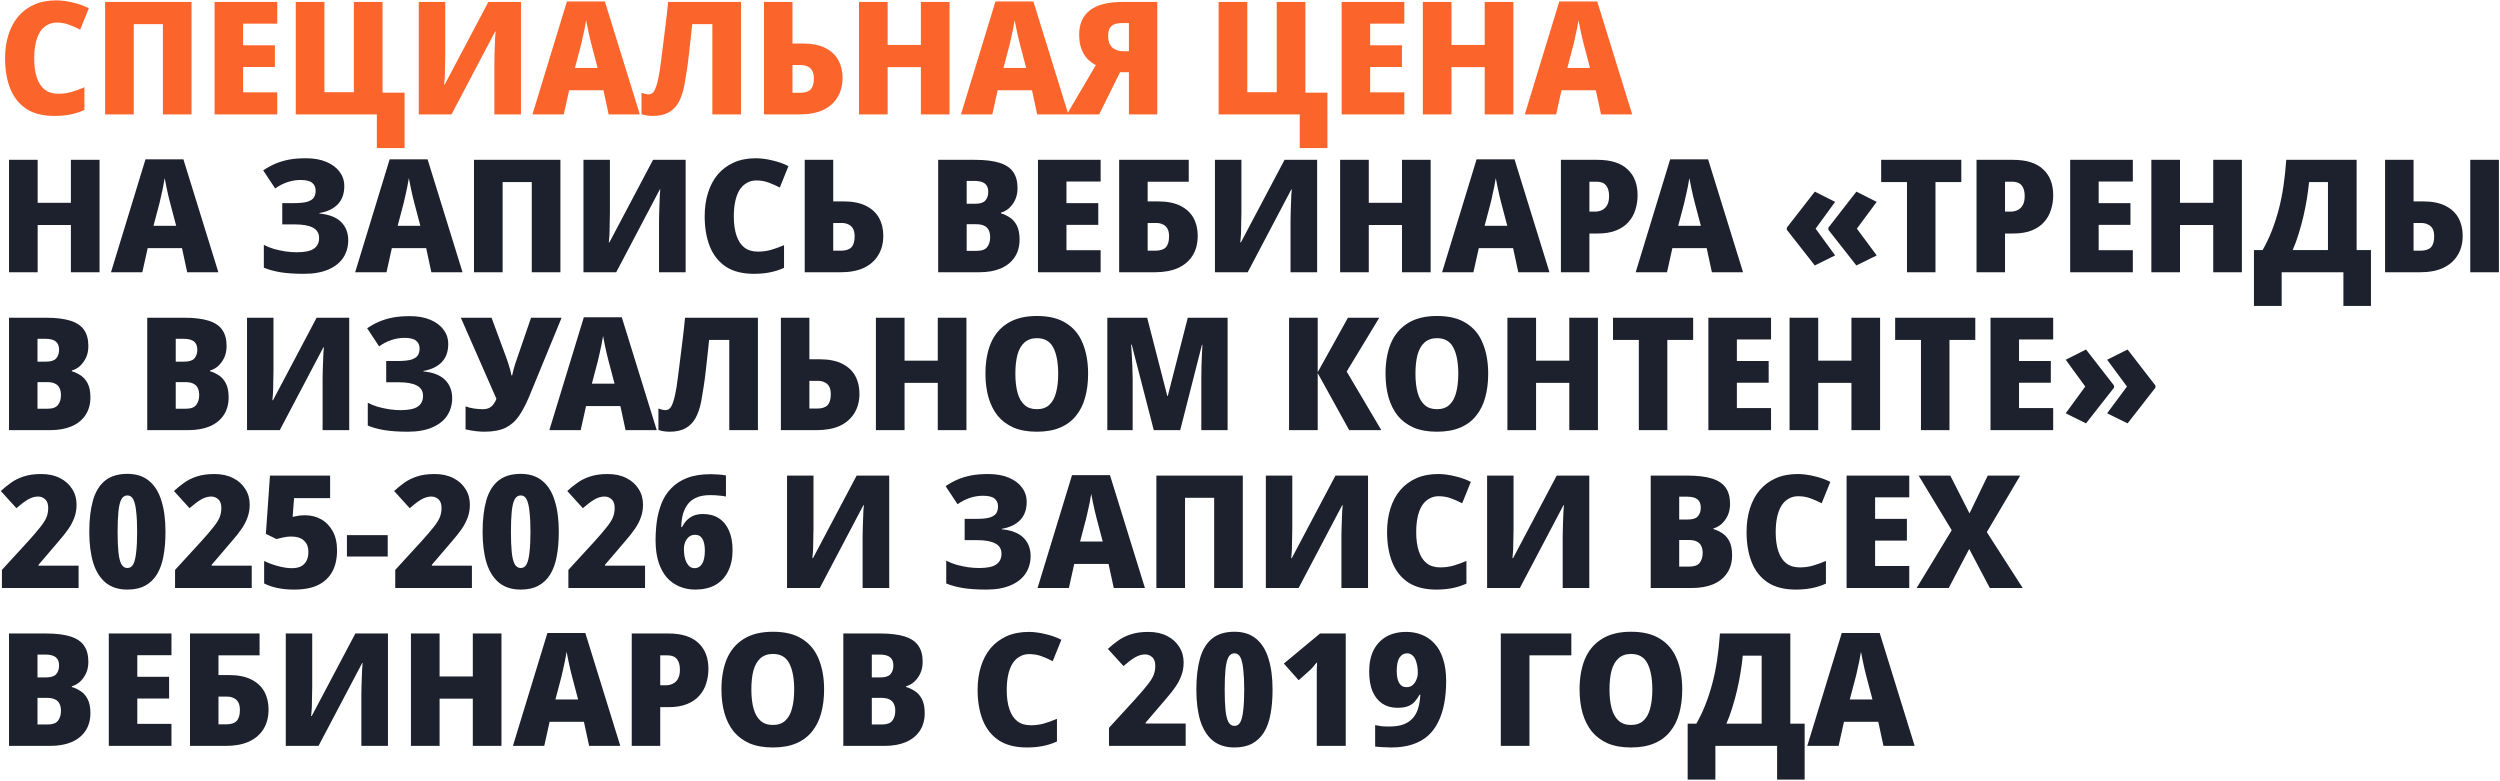 <?xml version="1.0" encoding="UTF-8"?> <svg xmlns="http://www.w3.org/2000/svg" width="2011" height="628" viewBox="0 0 2011 628" fill="none"><path d="M45.495 18.161C42.709 18.161 40.176 18.837 37.896 20.188C35.616 21.454 33.674 23.354 32.07 25.887C30.55 28.42 29.41 31.46 28.65 35.006C27.89 38.552 27.51 42.563 27.51 47.038C27.51 53.117 28.228 58.268 29.663 62.49C31.099 66.712 33.21 69.92 35.996 72.115C38.867 74.311 42.498 75.408 46.888 75.408C50.519 75.408 54.023 74.944 57.4 74.015C60.862 73.002 64.366 71.736 67.913 70.216V88.454C64.198 90.142 60.356 91.367 56.387 92.127C52.419 92.887 48.239 93.266 43.849 93.266C34.561 93.266 27.004 91.367 21.178 87.567C15.351 83.683 11.045 78.279 8.259 71.356C5.473 64.347 4.079 56.199 4.079 46.911C4.079 40.072 4.966 33.824 6.739 28.167C8.512 22.425 11.13 17.486 14.592 13.348C18.138 9.211 22.444 6.002 27.51 3.723C32.661 1.443 38.571 0.303 45.242 0.303C49.379 0.303 53.854 0.894 58.667 2.076C63.48 3.174 67.744 4.694 71.459 6.636L64.493 23.86C61.453 22.256 58.414 20.905 55.374 19.808C52.334 18.71 49.041 18.161 45.495 18.161ZM84.549 92V1.57H154.081V92H131.031V19.428H107.6V92H84.549ZM223.02 92H172.612V1.57H223.02V19.048H195.537V36.399H221.121V53.877H195.537V74.269H223.02V92ZM325.435 74.522V119.104H303.144V92H237.918V1.57H260.969V74.142H284.653V1.57H307.704V74.522H325.435ZM336.866 1.57H358.144V44.252C358.144 46.194 358.101 48.347 358.017 50.711C358.017 53.075 357.975 55.397 357.89 57.677C357.89 59.872 357.806 61.899 357.637 63.756C357.553 65.529 357.426 66.923 357.257 67.936H357.764L392.847 1.57H419.064V92H397.66V50.584C397.66 48.558 397.702 46.32 397.786 43.872C397.871 41.339 397.955 38.89 398.039 36.526C398.124 34.077 398.208 31.882 398.293 29.94C398.462 27.913 398.588 26.394 398.673 25.38H398.293L363.21 92H336.866V1.57ZM489.6 92L485.42 72.622H457.81L453.504 92H428.3L456.037 1.19H486.56L514.677 92H489.6ZM475.921 36.399C475.499 34.542 474.993 32.515 474.402 30.32C473.895 28.04 473.388 25.718 472.882 23.354C472.375 20.905 471.911 18.541 471.489 16.261C471.151 18.541 470.729 20.905 470.222 23.354C469.715 25.718 469.209 28.04 468.702 30.32C468.28 32.515 467.816 34.542 467.309 36.399L462.496 54.637H480.734L475.921 36.399ZM596.07 92H573.019V19.428H556.807C556.47 23.058 556.047 27.069 555.541 31.46C555.119 35.85 554.612 40.368 554.021 45.012C553.514 49.571 552.923 53.92 552.248 58.057C551.657 62.11 551.066 65.698 550.475 68.822C549.461 73.973 547.984 78.364 546.042 81.994C544.1 85.625 541.44 88.412 538.063 90.353C534.685 92.296 530.379 93.266 525.144 93.266C523.371 93.266 521.724 93.14 520.205 92.887C518.769 92.633 517.376 92.296 516.025 91.873V74.648C517.038 74.986 518.009 75.282 518.938 75.535C519.867 75.788 520.796 75.915 521.724 75.915C522.991 75.915 524.131 75.451 525.144 74.522C526.157 73.593 527.086 71.82 527.93 69.202C528.859 66.501 529.746 62.616 530.59 57.55C530.843 55.608 531.223 52.822 531.73 49.191C532.237 45.56 532.785 41.254 533.376 36.273C534.052 31.291 534.727 25.845 535.403 19.934C536.163 14.024 536.838 7.902 537.429 1.57H596.07V92ZM614.539 92V1.57H637.463V35.006H645.822C653.083 35.006 659.078 36.188 663.807 38.552C668.535 40.916 672.039 44.167 674.319 48.305C676.599 52.442 677.739 57.213 677.739 62.616C677.739 68.78 676.345 74.057 673.559 78.448C670.857 82.839 666.973 86.216 661.907 88.58C656.841 90.86 650.677 92 643.416 92H614.539ZM643.669 74.648C647.468 74.648 650.255 73.762 652.028 71.989C653.801 70.131 654.688 67.176 654.688 63.123C654.688 60.421 654.223 58.31 653.294 56.79C652.45 55.27 651.226 54.173 649.622 53.497C648.102 52.737 646.329 52.358 644.302 52.358H637.463V74.648H643.669ZM763.801 92H740.751V54.004H714.027V92H690.976V1.57H714.027V36.146H740.751V1.57H763.801V92ZM834.31 92L830.13 72.622H802.52L798.214 92H773.01L800.747 1.19H831.27L859.387 92H834.31ZM820.631 36.399C820.209 34.542 819.702 32.515 819.111 30.32C818.605 28.04 818.098 25.718 817.591 23.354C817.085 20.905 816.62 18.541 816.198 16.261C815.861 18.541 815.438 20.905 814.932 23.354C814.425 25.718 813.919 28.04 813.412 30.32C812.99 32.515 812.525 34.542 812.019 36.399L807.206 54.637H825.444L820.631 36.399ZM901.011 58.057L884.166 92H858.202L881.506 52.358C879.226 51.175 877.031 49.571 874.92 47.545C872.894 45.434 871.247 42.774 869.98 39.566C868.714 36.273 868.081 32.346 868.081 27.787C868.081 19.259 870.952 12.757 876.693 8.282C882.519 3.807 891.216 1.57 902.784 1.57H930.901V92H908.103V58.057H901.011ZM903.164 18.541C899.955 18.541 897.506 18.963 895.818 19.808C894.129 20.652 892.947 21.876 892.271 23.48C891.68 25.085 891.385 26.942 891.385 29.053C891.385 33.191 892.525 36.273 894.805 38.299C897.084 40.241 900.04 41.212 903.67 41.212H908.103V18.541H903.164ZM1067.79 74.522V119.104H1045.5V92H980.275V1.57H1003.33V74.142H1027.01V1.57H1050.06V74.522H1067.79ZM1129.63 92H1079.22V1.57H1129.63V19.048H1102.15V36.399H1127.73V53.877H1102.15V74.269H1129.63V92ZM1217.35 92H1194.3V54.004H1167.58V92H1144.53V1.57H1167.58V36.146H1194.3V1.57H1217.35V92ZM1287.86 92L1283.68 72.622H1256.07L1251.77 92H1226.56L1254.3 1.19H1284.82L1312.94 92H1287.86ZM1274.18 36.399C1273.76 34.542 1273.25 32.515 1272.66 30.32C1272.16 28.04 1271.65 25.718 1271.14 23.354C1270.64 20.905 1270.17 18.541 1269.75 16.261C1269.41 18.541 1268.99 20.905 1268.48 23.354C1267.98 25.718 1267.47 28.04 1266.96 30.32C1266.54 32.515 1266.08 34.542 1265.57 36.399L1260.76 54.637H1279L1274.18 36.399Z" fill="#FB642B"></path><path d="M80.071 219H57.02V181.004H30.297V219H7.246V128.57H30.297V163.146H57.02V128.57H80.071V219ZM150.58 219L146.4 199.622H118.79L114.483 219H89.279L117.017 128.19H147.54L175.657 219H150.58ZM136.901 163.399C136.479 161.542 135.972 159.515 135.381 157.32C134.875 155.04 134.368 152.718 133.861 150.354C133.355 147.905 132.89 145.541 132.468 143.261C132.13 145.541 131.708 147.905 131.202 150.354C130.695 152.718 130.188 155.04 129.682 157.32C129.26 159.515 128.795 161.542 128.289 163.399L123.476 181.637H141.714L136.901 163.399ZM276.952 149.721C276.952 155.8 275.221 160.655 271.759 164.286C268.297 167.916 263.358 170.281 256.941 171.378V171.758C264.793 172.518 270.619 174.798 274.419 178.598C278.219 182.397 280.118 187.294 280.118 193.289C280.118 198.524 278.767 203.211 276.065 207.348C273.363 211.401 269.353 214.567 264.033 216.847C258.714 219.127 252.212 220.267 244.529 220.267C237.183 220.267 230.85 219.844 225.531 219C220.211 218.071 215.778 216.847 212.232 215.327V196.962C214.596 198.229 217.298 199.327 220.338 200.255C223.462 201.1 226.628 201.775 229.837 202.282C233.045 202.704 235.959 202.915 238.576 202.915C245.162 202.915 249.806 201.944 252.508 200.002C255.294 198.06 256.687 195.189 256.687 191.39C256.687 187.674 255.041 184.93 251.748 183.157C248.455 181.384 243.558 180.497 237.056 180.497H227.051V163.399H236.043C241.025 163.399 244.782 163.019 247.315 162.259C249.848 161.415 251.579 160.275 252.508 158.84C253.437 157.32 253.901 155.504 253.901 153.394C253.901 150.692 252.972 148.581 251.115 147.061C249.257 145.541 246.133 144.781 241.742 144.781C238.196 144.781 234.65 145.372 231.103 146.554C227.642 147.736 224.391 149.425 221.351 151.62L211.726 137.055C214.85 134.944 218.058 133.171 221.351 131.736C224.729 130.3 228.359 129.203 232.243 128.443C236.212 127.683 240.814 127.303 246.049 127.303C252.466 127.303 257.954 128.274 262.514 130.216C267.157 132.158 270.704 134.818 273.152 138.195C275.685 141.488 276.952 145.33 276.952 149.721ZM346.991 219L342.812 199.622H315.201L310.895 219H285.691L313.428 128.19H343.952L372.069 219H346.991ZM333.313 163.399C332.891 161.542 332.384 159.515 331.793 157.32C331.286 155.04 330.78 152.718 330.273 150.354C329.766 147.905 329.302 145.541 328.88 143.261C328.542 145.541 328.12 147.905 327.613 150.354C327.107 152.718 326.6 155.04 326.093 157.32C325.671 159.515 325.207 161.542 324.7 163.399L319.887 181.637H338.126L333.313 163.399ZM381.269 219V128.57H450.801V219H427.751V146.428H404.32V219H381.269ZM469.332 128.57H490.61V171.252C490.61 173.194 490.568 175.347 490.484 177.711C490.484 180.075 490.441 182.397 490.357 184.677C490.357 186.872 490.272 188.899 490.104 190.756C490.019 192.529 489.893 193.923 489.724 194.936H490.23L525.313 128.57H551.53V219H530.126V177.584C530.126 175.558 530.168 173.32 530.253 170.872C530.337 168.339 530.422 165.89 530.506 163.526C530.59 161.077 530.675 158.882 530.759 156.94C530.928 154.913 531.055 153.394 531.139 152.38H530.759L495.676 219H469.332V128.57ZM608.261 145.161C605.475 145.161 602.942 145.837 600.662 147.188C598.382 148.454 596.44 150.354 594.836 152.887C593.316 155.42 592.176 158.46 591.416 162.006C590.656 165.552 590.276 169.563 590.276 174.038C590.276 180.117 590.994 185.268 592.43 189.49C593.865 193.712 595.976 196.92 598.762 199.115C601.633 201.311 605.264 202.408 609.654 202.408C613.285 202.408 616.789 201.944 620.167 201.015C623.629 200.002 627.133 198.735 630.679 197.216V215.454C626.964 217.142 623.122 218.367 619.153 219.127C615.185 219.887 611.005 220.267 606.615 220.267C597.327 220.267 589.77 218.367 583.944 214.567C578.118 210.683 573.812 205.279 571.025 198.356C568.239 191.347 566.846 183.199 566.846 173.911C566.846 167.072 567.732 160.824 569.505 155.167C571.278 149.425 573.896 144.486 577.358 140.348C580.904 136.211 585.21 133.002 590.276 130.723C595.427 128.443 601.338 127.303 608.008 127.303C612.145 127.303 616.62 127.894 621.433 129.076C626.246 130.174 630.51 131.694 634.225 133.636L627.259 150.861C624.22 149.256 621.18 147.905 618.14 146.808C615.101 145.71 611.808 145.161 608.261 145.161ZM647.315 219V128.57H670.239V162.006H678.598C685.86 162.006 691.855 163.188 696.583 165.552C701.312 167.916 704.816 171.167 707.095 175.305C709.375 179.442 710.515 184.213 710.515 189.616C710.515 195.78 709.122 201.057 706.335 205.448C703.634 209.839 699.75 213.216 694.683 215.58C689.617 217.86 683.453 219 676.192 219H647.315ZM676.445 201.648C680.245 201.648 683.031 200.762 684.804 198.989C686.578 197.131 687.464 194.176 687.464 190.123C687.464 187.421 687 185.31 686.071 183.79C685.227 182.271 684.002 181.173 682.398 180.497C680.878 179.737 679.105 179.358 677.079 179.358H670.239V201.648H676.445ZM784.184 128.57C792.374 128.57 799.002 129.372 804.068 130.976C809.134 132.58 812.807 135.071 815.087 138.448C817.367 141.741 818.507 146.048 818.507 151.367C818.507 154.998 817.831 158.206 816.48 160.993C815.129 163.695 813.441 165.932 811.414 167.705C809.388 169.394 807.319 170.492 805.208 170.998V171.632C807.403 172.223 809.683 173.278 812.047 174.798C814.412 176.233 816.354 178.386 817.874 181.257C819.393 184.128 820.153 187.928 820.153 192.656C820.153 198.144 818.845 202.873 816.227 206.841C813.61 210.81 809.852 213.849 804.955 215.96C800.142 217.987 794.4 219 787.73 219H754.673V128.57H784.184ZM784.437 163.906C788.321 163.906 791.023 163.061 792.543 161.373C794.147 159.6 794.949 157.235 794.949 154.28C794.949 151.325 794.063 149.13 792.29 147.694C790.516 146.259 787.772 145.541 784.057 145.541H777.598V163.906H784.437ZM777.598 180.371V201.775H785.704C789.756 201.775 792.543 200.762 794.063 198.735C795.667 196.709 796.469 194.049 796.469 190.756C796.469 188.73 796.131 186.957 795.456 185.437C794.78 183.833 793.64 182.608 792.036 181.764C790.432 180.835 788.194 180.371 785.324 180.371H777.598ZM885.353 219H834.945V128.57H885.353V146.048H857.869V163.399H883.453V180.877H857.869V201.269H885.353V219ZM900.251 219V128.57H956.231V146.174H923.175V162.006H931.534C938.795 162.006 944.79 163.188 949.519 165.552C954.247 167.916 957.751 171.167 960.031 175.305C962.311 179.442 963.451 184.213 963.451 189.616C963.451 195.78 962.1 201.057 959.398 205.448C956.696 209.839 952.77 213.216 947.619 215.58C942.468 217.86 936.305 219 929.128 219H900.251ZM929.381 201.648C933.265 201.648 936.051 200.762 937.74 198.989C939.513 197.131 940.4 194.176 940.4 190.123C940.4 187.421 939.935 185.31 939.007 183.79C938.162 182.271 936.938 181.173 935.334 180.497C933.814 179.737 932.041 179.358 930.014 179.358H923.175V201.648H929.381ZM977.306 128.57H998.584V171.252C998.584 173.194 998.542 175.347 998.457 177.711C998.457 180.075 998.415 182.397 998.331 184.677C998.331 186.872 998.246 188.899 998.077 190.756C997.993 192.529 997.866 193.923 997.697 194.936H998.204L1033.29 128.57H1059.5V219H1038.1V177.584C1038.1 175.558 1038.14 173.32 1038.23 170.872C1038.31 168.339 1038.4 165.89 1038.48 163.526C1038.56 161.077 1038.65 158.882 1038.73 156.94C1038.9 154.913 1039.03 153.394 1039.11 152.38H1038.73L1003.65 219H977.306V128.57ZM1150.81 219H1127.76V181.004H1101.04V219H1077.99V128.57H1101.04V163.146H1127.76V128.57H1150.81V219ZM1221.32 219L1217.14 199.622H1189.53L1185.22 219H1160.02L1187.76 128.19H1218.28L1246.4 219H1221.32ZM1207.64 163.399C1207.22 161.542 1206.71 159.515 1206.12 157.32C1205.61 155.04 1205.11 152.718 1204.6 150.354C1204.09 147.905 1203.63 145.541 1203.21 143.261C1202.87 145.541 1202.45 147.905 1201.94 150.354C1201.44 152.718 1200.93 155.04 1200.42 157.32C1200 159.515 1199.54 161.542 1199.03 163.399L1194.22 181.637H1212.45L1207.64 163.399ZM1284.98 128.57C1295.7 128.57 1303.77 131.103 1309.17 136.169C1314.58 141.15 1317.28 148.116 1317.28 157.067C1317.28 161.119 1316.69 165.003 1315.5 168.719C1314.41 172.349 1312.59 175.6 1310.06 178.471C1307.61 181.342 1304.32 183.622 1300.18 185.31C1296.13 186.999 1291.06 187.843 1284.98 187.843H1278.52V219H1255.6V128.57H1284.98ZM1284.6 146.174H1278.52V170.238H1283.08C1285.11 170.238 1286.97 169.816 1288.65 168.972C1290.43 168.128 1291.82 166.777 1292.83 164.919C1293.85 163.061 1294.35 160.655 1294.35 157.7C1294.35 153.985 1293.55 151.156 1291.95 149.214C1290.34 147.188 1287.89 146.174 1284.6 146.174ZM1377.04 219L1372.86 199.622H1345.25L1340.94 219H1315.74L1343.48 128.19H1374L1402.12 219H1377.04ZM1363.36 163.399C1362.94 161.542 1362.43 159.515 1361.84 157.32C1361.33 155.04 1360.83 152.718 1360.32 150.354C1359.81 147.905 1359.35 145.541 1358.93 143.261C1358.59 145.541 1358.17 147.905 1357.66 150.354C1357.15 152.718 1356.65 155.04 1356.14 157.32C1355.72 159.515 1355.25 161.542 1354.75 163.399L1349.94 181.637H1368.17L1363.36 163.399ZM1437.3 183.157L1459.84 154.153L1476.18 162.386L1460.48 183.917L1476.18 205.448L1459.84 213.554L1437.3 184.804V183.157ZM1470.73 183.157L1493.28 154.153L1509.62 162.386L1493.66 183.917L1509.62 205.448L1493.28 213.554L1470.73 184.804V183.157ZM1556.9 219H1533.98V146.428H1513.21V128.57H1577.67V146.428H1556.9V219ZM1619.3 128.57C1630.02 128.57 1638.09 131.103 1643.49 136.169C1648.9 141.15 1651.6 148.116 1651.6 157.067C1651.6 161.119 1651.01 165.003 1649.82 168.719C1648.73 172.349 1646.91 175.6 1644.38 178.471C1641.93 181.342 1638.64 183.622 1634.5 185.31C1630.45 186.999 1625.38 187.843 1619.3 187.843H1612.84V219H1589.92V128.57H1619.3ZM1618.92 146.174H1612.84V170.238H1617.4C1619.43 170.238 1621.29 169.816 1622.97 168.972C1624.75 168.128 1626.14 166.777 1627.15 164.919C1628.17 163.061 1628.67 160.655 1628.67 157.7C1628.67 153.985 1627.87 151.156 1626.27 149.214C1624.66 147.188 1622.21 146.174 1618.92 146.174ZM1715.65 219H1665.24V128.57H1715.65V146.048H1688.17V163.399H1713.75V180.877H1688.17V201.269H1715.65V219ZM1803.37 219H1780.32V181.004H1753.6V219H1730.55V128.57H1753.6V163.146H1780.32V128.57H1803.37V219ZM1895.67 128.57V201.142H1907.19V246.104H1885.03V219H1835.38V246.104H1813.09V201.142H1820.05C1822.76 196.413 1825.16 191.39 1827.27 186.07C1829.38 180.751 1831.24 175.094 1832.85 169.099C1834.45 163.104 1835.76 156.729 1836.77 149.974C1837.79 143.219 1838.54 136.084 1839.05 128.57H1895.67ZM1857.42 146.428C1856.99 150.818 1856.4 155.336 1855.64 159.98C1854.88 164.624 1853.95 169.31 1852.86 174.038C1851.76 178.766 1850.49 183.41 1849.06 187.97C1847.71 192.529 1846.1 196.92 1844.24 201.142H1872.61V146.428H1857.42ZM1918.55 219V128.57H1941.47V162.006H1949.07C1956.42 162.006 1962.41 163.188 1967.06 165.552C1971.78 167.916 1975.29 171.167 1977.57 175.305C1979.85 179.442 1980.99 184.213 1980.99 189.616C1980.99 195.78 1979.6 201.057 1976.81 205.448C1974.11 209.839 1970.22 213.216 1965.16 215.58C1960.09 217.86 1953.93 219 1946.67 219H1918.55ZM1947.05 201.648C1950.84 201.648 1953.63 200.762 1955.4 198.989C1957.18 197.131 1958.06 194.176 1958.06 190.123C1958.06 187.421 1957.6 185.31 1956.67 183.79C1955.74 182.271 1954.48 181.173 1952.87 180.497C1951.35 179.737 1949.58 179.358 1947.55 179.358H1941.47V201.648H1947.05ZM1987.07 219V128.57H2010.12V219H1987.07ZM36.756 255.57C44.946 255.57 51.574 256.372 56.641 257.976C61.707 259.58 65.38 262.071 67.659 265.448C69.939 268.741 71.079 273.048 71.079 278.367C71.079 281.998 70.403 285.206 69.052 287.993C67.702 290.695 66.013 292.932 63.986 294.705C61.96 296.394 59.891 297.492 57.78 297.998V298.632C59.976 299.223 62.255 300.278 64.62 301.798C66.984 303.233 68.926 305.386 70.446 308.257C71.966 311.128 72.725 314.928 72.725 319.656C72.725 325.144 71.417 329.873 68.799 333.841C66.182 337.81 62.424 340.849 57.527 342.96C52.714 344.987 46.973 346 40.302 346H7.246V255.57H36.756ZM37.009 290.906C40.893 290.906 43.595 290.061 45.115 288.373C46.719 286.6 47.522 284.235 47.522 281.28C47.522 278.325 46.635 276.13 44.862 274.694C43.089 273.259 40.344 272.541 36.629 272.541H30.17V290.906H37.009ZM30.17 307.371V328.775H38.276C42.329 328.775 45.115 327.762 46.635 325.735C48.239 323.709 49.041 321.049 49.041 317.756C49.041 315.73 48.704 313.957 48.028 312.437C47.353 310.833 46.213 309.608 44.608 308.764C43.004 307.835 40.767 307.371 37.896 307.371H30.17ZM147.949 255.57C156.139 255.57 162.767 256.372 167.833 257.976C172.899 259.58 176.572 262.071 178.852 265.448C181.132 268.741 182.272 273.048 182.272 278.367C182.272 281.998 181.596 285.206 180.245 287.993C178.894 290.695 177.206 292.932 175.179 294.705C173.153 296.394 171.084 297.492 168.973 297.998V298.632C171.168 299.223 173.448 300.278 175.812 301.798C178.177 303.233 180.119 305.386 181.638 308.257C183.158 311.128 183.918 314.928 183.918 319.656C183.918 325.144 182.609 329.873 179.992 333.841C177.374 337.81 173.617 340.849 168.72 342.96C163.907 344.987 158.165 346 151.495 346H118.438V255.57H147.949ZM148.202 290.906C152.086 290.906 154.788 290.061 156.308 288.373C157.912 286.6 158.714 284.235 158.714 281.28C158.714 278.325 157.828 276.13 156.054 274.694C154.281 273.259 151.537 272.541 147.822 272.541H141.363V290.906H148.202ZM141.363 307.371V328.775H149.468C153.521 328.775 156.308 327.762 157.828 325.735C159.432 323.709 160.234 321.049 160.234 317.756C160.234 315.73 159.896 313.957 159.221 312.437C158.545 310.833 157.405 309.608 155.801 308.764C154.197 307.835 151.959 307.371 149.089 307.371H141.363ZM198.71 255.57H219.988V298.252C219.988 300.194 219.945 302.347 219.861 304.711C219.861 307.075 219.819 309.397 219.734 311.677C219.734 313.872 219.65 315.899 219.481 317.756C219.397 319.529 219.27 320.923 219.101 321.936H219.608L254.691 255.57H280.908V346H259.503V304.584C259.503 302.558 259.546 300.32 259.63 297.872C259.715 295.339 259.799 292.89 259.883 290.526C259.968 288.077 260.052 285.882 260.137 283.94C260.306 281.913 260.432 280.394 260.517 279.38H260.137L225.054 346H198.71V255.57ZM360.563 276.721C360.563 282.8 358.832 287.655 355.37 291.286C351.908 294.916 346.969 297.281 340.552 298.378V298.758C348.404 299.518 354.23 301.798 358.03 305.598C361.829 309.397 363.729 314.294 363.729 320.289C363.729 325.524 362.378 330.211 359.676 334.348C356.974 338.401 352.964 341.567 347.644 343.847C342.325 346.127 335.823 347.267 328.14 347.267C320.794 347.267 314.461 346.844 309.142 346C303.822 345.071 299.389 343.847 295.843 342.327V323.962C298.207 325.229 300.909 326.327 303.949 327.255C307.073 328.1 310.239 328.775 313.448 329.282C316.656 329.704 319.569 329.915 322.187 329.915C328.773 329.915 333.417 328.944 336.119 327.002C338.905 325.06 340.298 322.189 340.298 318.39C340.298 314.674 338.652 311.93 335.359 310.157C332.066 308.384 327.169 307.497 320.667 307.497H310.662V290.399H319.654C324.636 290.399 328.393 290.019 330.926 289.259C333.459 288.415 335.19 287.275 336.119 285.84C337.048 284.32 337.512 282.504 337.512 280.394C337.512 277.692 336.583 275.581 334.726 274.061C332.868 272.541 329.744 271.781 325.353 271.781C321.807 271.781 318.261 272.372 314.714 273.554C311.253 274.736 308.002 276.425 304.962 278.62L295.336 264.055C298.461 261.944 301.669 260.171 304.962 258.736C308.34 257.3 311.97 256.203 315.854 255.443C319.823 254.683 324.425 254.303 329.66 254.303C336.077 254.303 341.565 255.274 346.124 257.216C350.768 259.158 354.315 261.818 356.763 265.195C359.296 268.488 360.563 272.33 360.563 276.721ZM425.663 319.023C423.13 325.018 420.428 330.168 417.557 334.475C414.686 338.696 411.055 341.905 406.665 344.1C402.274 346.211 396.532 347.267 389.44 347.267C387.413 347.267 385.007 347.098 382.221 346.76C379.519 346.422 376.943 345.958 374.495 345.367V326.875C376.69 327.72 379.012 328.311 381.461 328.648C383.994 328.986 386.274 329.155 388.3 329.155C390.495 329.155 392.311 328.775 393.746 328.015C395.182 327.171 396.321 326.115 397.166 324.849C398.095 323.582 398.812 322.231 399.319 320.796L370.695 255.57H395.393L407.425 288.119C408.016 289.639 408.522 291.159 408.945 292.679C409.451 294.199 409.916 295.719 410.338 297.238C410.76 298.758 411.098 300.32 411.351 301.925H411.984C412.322 300.32 412.702 298.716 413.124 297.112C413.631 295.508 414.095 293.945 414.517 292.426C415.024 290.821 415.53 289.344 416.037 287.993L427.183 255.57H451.753L425.663 319.023ZM503.205 346L499.026 326.622H471.415L467.109 346H441.905L469.642 255.19H500.166L528.283 346H503.205ZM489.527 290.399C489.105 288.542 488.598 286.515 488.007 284.32C487.5 282.04 486.994 279.718 486.487 277.354C485.98 274.905 485.516 272.541 485.094 270.261C484.756 272.541 484.334 274.905 483.827 277.354C483.321 279.718 482.814 282.04 482.307 284.32C481.885 286.515 481.421 288.542 480.914 290.399L476.101 308.637H494.34L489.527 290.399ZM609.675 346H586.624V273.428H570.413C570.075 277.058 569.653 281.069 569.146 285.46C568.724 289.85 568.217 294.368 567.626 299.012C567.12 303.571 566.529 307.92 565.853 312.057C565.262 316.11 564.671 319.698 564.08 322.822C563.067 327.973 561.589 332.364 559.647 335.994C557.705 339.625 555.045 342.411 551.668 344.354C548.291 346.296 543.984 347.267 538.749 347.267C536.976 347.267 535.33 347.14 533.81 346.887C532.374 346.633 530.981 346.296 529.63 345.873V328.648C530.644 328.986 531.615 329.282 532.543 329.535C533.472 329.788 534.401 329.915 535.33 329.915C536.596 329.915 537.736 329.451 538.749 328.522C539.763 327.593 540.691 325.82 541.536 323.202C542.465 320.5 543.351 316.616 544.195 311.55C544.449 309.608 544.829 306.822 545.335 303.191C545.842 299.56 546.391 295.254 546.982 290.273C547.657 285.291 548.333 279.845 549.008 273.934C549.768 268.024 550.444 261.902 551.035 255.57H609.675V346ZM628.144 346V255.57H651.068V289.006H659.427C666.689 289.006 672.684 290.188 677.412 292.552C682.14 294.916 685.644 298.167 687.924 302.305C690.204 306.442 691.344 311.213 691.344 316.616C691.344 322.78 689.951 328.057 687.164 332.448C684.462 336.839 680.578 340.216 675.512 342.58C670.446 344.86 664.282 346 657.021 346H628.144ZM657.274 328.648C661.074 328.648 663.86 327.762 665.633 325.989C667.406 324.131 668.293 321.176 668.293 317.123C668.293 314.421 667.829 312.31 666.9 310.79C666.055 309.271 664.831 308.173 663.227 307.497C661.707 306.737 659.934 306.358 657.907 306.358H651.068V328.648H657.274ZM777.407 346H754.356V308.004H727.632V346H704.581V255.57H727.632V290.146H754.356V255.57H777.407V346ZM875.272 300.658C875.272 307.666 874.47 314.041 872.866 319.783C871.346 325.44 868.897 330.337 865.52 334.475C862.227 338.612 857.963 341.778 852.728 343.974C847.577 346.169 841.329 347.267 833.983 347.267C826.806 347.267 820.6 346.169 815.365 343.974C810.215 341.694 805.951 338.527 802.573 334.475C799.28 330.337 796.789 325.398 795.101 319.656C793.496 313.914 792.694 307.54 792.694 300.531C792.694 291.159 794.13 283.011 797 276.087C799.956 269.164 804.473 263.802 810.552 260.002C816.716 256.118 824.569 254.176 834.11 254.176C843.82 254.176 851.672 256.118 857.667 260.002C863.747 263.802 868.18 269.206 870.966 276.214C873.837 283.138 875.272 291.286 875.272 300.658ZM816.758 300.658C816.758 306.569 817.349 311.677 818.532 315.983C819.714 320.205 821.571 323.456 824.104 325.735C826.637 328.015 829.93 329.155 833.983 329.155C838.205 329.155 841.54 328.015 843.989 325.735C846.522 323.456 848.337 320.205 849.435 315.983C850.617 311.677 851.208 306.569 851.208 300.658C851.208 291.708 849.899 284.7 847.282 279.634C844.664 274.568 840.274 272.034 834.11 272.034C829.973 272.034 826.595 273.217 823.978 275.581C821.445 277.861 819.587 281.153 818.405 285.46C817.307 289.681 816.758 294.748 816.758 300.658ZM928.09 346L910.358 277.227H909.852C910.02 278.916 910.189 281.322 910.358 284.446C910.527 287.571 910.696 290.948 910.865 294.579C911.034 298.209 911.118 301.587 911.118 304.711V346H890.727V255.57H922.77L938.982 318.516H939.362L955.447 255.57H987.49V346H966.339V304.078C966.339 301.207 966.381 298.041 966.466 294.579C966.55 291.032 966.677 287.697 966.846 284.573C967.014 281.449 967.141 279.043 967.226 277.354H966.846L949.367 346H928.09ZM1111.14 346H1085.3L1059.97 300.151V346H1036.92V255.57H1059.97V299.392L1084.29 255.57H1109.49L1083.28 298.885L1111.14 346ZM1197.1 300.658C1197.1 307.666 1196.3 314.041 1194.69 319.783C1193.17 325.44 1190.73 330.337 1187.35 334.475C1184.06 338.612 1179.79 341.778 1174.56 343.974C1169.41 346.169 1163.16 347.267 1155.81 347.267C1148.63 347.267 1142.43 346.169 1137.19 343.974C1132.04 341.694 1127.78 338.527 1124.4 334.475C1121.11 330.337 1118.62 325.398 1116.93 319.656C1115.32 313.914 1114.52 307.54 1114.52 300.531C1114.52 291.159 1115.96 283.011 1118.83 276.087C1121.78 269.164 1126.3 263.802 1132.38 260.002C1138.54 256.118 1146.4 254.176 1155.94 254.176C1165.65 254.176 1173.5 256.118 1179.5 260.002C1185.57 263.802 1190.01 269.206 1192.79 276.214C1195.66 283.138 1197.1 291.286 1197.1 300.658ZM1138.59 300.658C1138.59 306.569 1139.18 311.677 1140.36 315.983C1141.54 320.205 1143.4 323.456 1145.93 325.735C1148.47 328.015 1151.76 329.155 1155.81 329.155C1160.03 329.155 1163.37 328.015 1165.82 325.735C1168.35 323.456 1170.17 320.205 1171.26 315.983C1172.45 311.677 1173.04 306.569 1173.04 300.658C1173.04 291.708 1171.73 284.7 1169.11 279.634C1166.49 274.568 1162.1 272.034 1155.94 272.034C1151.8 272.034 1148.42 273.217 1145.81 275.581C1143.27 277.861 1141.42 281.153 1140.23 285.46C1139.14 289.681 1138.59 294.748 1138.59 300.658ZM1285.38 346H1262.33V308.004H1235.61V346H1212.55V255.57H1235.61V290.146H1262.33V255.57H1285.38V346ZM1341.2 346H1318.27V273.428H1297.5V255.57H1361.97V273.428H1341.2V346ZM1424.62 346H1374.21V255.57H1424.62V273.048H1397.14V290.399H1422.72V307.877H1397.14V328.269H1424.62V346ZM1512.34 346H1489.29V308.004H1462.57V346H1439.52V255.57H1462.57V290.146H1489.29V255.57H1512.34V346ZM1568.16 346H1545.23V273.428H1524.46V255.57H1588.93V273.428H1568.16V346ZM1651.58 346H1601.17V255.57H1651.58V273.048H1624.1V290.399H1649.68V307.877H1624.1V328.269H1651.58V346ZM1733.86 311.804L1711.44 340.554L1694.98 332.448L1710.93 310.917L1694.98 289.386L1711.44 281.153L1733.86 310.157V311.804ZM1700.55 311.804L1678 340.554L1661.67 332.448L1677.37 310.917L1661.67 289.386L1678 281.153L1700.55 310.157V311.804ZM63.227 473H1.546V458.435L22.317 435.764C26.624 431.036 29.959 427.151 32.323 424.112C34.772 421.072 36.46 418.412 37.389 416.133C38.318 413.768 38.782 411.278 38.782 408.66C38.782 405.452 37.98 403.13 36.376 401.694C34.772 400.174 32.83 399.414 30.55 399.414C27.932 399.414 25.23 400.217 22.444 401.821C19.742 403.425 16.66 405.747 13.198 408.787L0.66 394.982C3.193 392.617 5.895 390.422 8.766 388.396C11.636 386.285 15.014 384.596 18.898 383.329C22.866 381.978 27.637 381.303 33.21 381.303C39.036 381.303 44.06 382.401 48.281 384.596C52.503 386.707 55.754 389.62 58.034 393.335C60.398 396.966 61.58 401.145 61.58 405.874C61.58 409.673 60.989 413.135 59.807 416.259C58.709 419.383 57.105 422.465 54.994 425.505C52.968 428.46 50.477 431.627 47.522 435.004C44.651 438.297 41.442 442.054 37.896 446.276L31.056 454.255L30.93 455.015H63.227V473ZM133.114 427.785C133.114 435.131 132.566 441.674 131.468 447.416C130.455 453.073 128.724 457.928 126.275 461.981C123.826 465.95 120.66 468.989 116.776 471.1C112.892 473.211 108.121 474.267 102.464 474.267C95.372 474.267 89.546 472.409 84.986 468.694C80.511 464.979 77.176 459.659 74.981 452.735C72.87 445.812 71.814 437.495 71.814 427.785C71.814 417.99 72.785 409.631 74.727 402.707C76.669 395.784 79.878 390.464 84.353 386.749C88.912 383.034 94.95 381.176 102.464 381.176C109.557 381.176 115.341 383.034 119.816 386.749C124.375 390.464 127.71 395.784 129.821 402.707C132.017 409.631 133.114 417.99 133.114 427.785ZM94.612 427.785C94.612 434.286 94.823 439.69 95.245 443.996C95.667 448.218 96.427 451.427 97.525 453.622C98.707 455.817 100.353 456.915 102.464 456.915C104.575 456.915 106.179 455.86 107.277 453.749C108.375 451.553 109.135 448.303 109.557 443.996C110.063 439.69 110.317 434.286 110.317 427.785C110.317 421.368 110.063 416.006 109.557 411.7C109.135 407.309 108.375 404.016 107.277 401.821C106.179 399.626 104.575 398.528 102.464 398.528C100.353 398.528 98.707 399.626 97.525 401.821C96.427 404.016 95.667 407.267 95.245 411.573C94.823 415.879 94.612 421.283 94.612 427.785ZM202.496 473H140.815V458.435L161.587 435.764C165.893 431.036 169.228 427.151 171.592 424.112C174.041 421.072 175.73 418.412 176.658 416.133C177.587 413.768 178.052 411.278 178.052 408.66C178.052 405.452 177.249 403.13 175.645 401.694C174.041 400.174 172.099 399.414 169.819 399.414C167.202 399.414 164.5 400.217 161.713 401.821C159.011 403.425 155.929 405.747 152.468 408.787L139.929 394.982C142.462 392.617 145.164 390.422 148.035 388.396C150.906 386.285 154.283 384.596 158.167 383.329C162.135 381.978 166.906 381.303 172.479 381.303C178.305 381.303 183.329 382.401 187.551 384.596C191.772 386.707 195.023 389.62 197.303 393.335C199.667 396.966 200.849 401.145 200.849 405.874C200.849 409.673 200.258 413.135 199.076 416.259C197.978 419.383 196.374 422.465 194.263 425.505C192.237 428.46 189.746 431.627 186.791 435.004C183.92 438.297 180.711 442.054 177.165 446.276L170.326 454.255L170.199 455.015H202.496V473ZM245.533 414.486C250.261 414.486 254.568 415.584 258.452 417.779C262.336 419.974 265.418 423.183 267.697 427.405C269.977 431.542 271.117 436.65 271.117 442.73C271.117 449.4 269.85 455.1 267.317 459.828C264.784 464.472 260.985 468.061 255.919 470.594C250.852 473.042 244.435 474.267 236.667 474.267C231.77 474.267 227.295 473.844 223.242 473C219.189 472.156 215.601 470.931 212.477 469.327V451.216C215.432 452.735 219.02 454.086 223.242 455.269C227.464 456.451 231.306 457.042 234.768 457.042C237.638 457.042 240.045 456.577 241.987 455.648C243.929 454.635 245.406 453.2 246.42 451.342C247.517 449.4 248.066 446.952 248.066 443.996C248.066 440.028 246.884 436.988 244.52 434.877C242.24 432.682 238.736 431.584 234.008 431.584C231.897 431.584 229.786 431.838 227.675 432.344C225.648 432.766 223.875 433.189 222.355 433.611L213.87 429.431L217.163 382.57H265.544V400.681H236.541L235.401 415.753C236.752 415.499 238.06 415.246 239.327 414.993C240.594 414.655 242.662 414.486 245.533 414.486ZM279.071 447.669V430.444H311.875V447.669H279.071ZM379.612 473H317.932V458.435L338.703 435.764C343.01 431.036 346.345 427.151 348.709 424.112C351.158 421.072 352.846 418.412 353.775 416.133C354.704 413.768 355.168 411.278 355.168 408.66C355.168 405.452 354.366 403.13 352.762 401.694C351.158 400.174 349.216 399.414 346.936 399.414C344.318 399.414 341.616 400.217 338.83 401.821C336.128 403.425 333.046 405.747 329.584 408.787L317.046 394.982C319.579 392.617 322.281 390.422 325.151 388.396C328.022 386.285 331.4 384.596 335.284 383.329C339.252 381.978 344.023 381.303 349.596 381.303C355.422 381.303 360.446 382.401 364.667 384.596C368.889 386.707 372.14 389.62 374.42 393.335C376.784 396.966 377.966 401.145 377.966 405.874C377.966 409.673 377.375 413.135 376.193 416.259C375.095 419.383 373.491 422.465 371.38 425.505C369.353 428.46 366.863 431.627 363.907 435.004C361.037 438.297 357.828 442.054 354.282 446.276L347.442 454.255L347.316 455.015H379.612V473ZM449.5 427.785C449.5 435.131 448.951 441.674 447.854 447.416C446.841 453.073 445.11 457.928 442.661 461.981C440.212 465.95 437.046 468.989 433.162 471.1C429.278 473.211 424.507 474.267 418.85 474.267C411.758 474.267 405.932 472.409 401.372 468.694C396.897 464.979 393.562 459.659 391.366 452.735C389.256 445.812 388.2 437.495 388.2 427.785C388.2 417.99 389.171 409.631 391.113 402.707C393.055 395.784 396.264 390.464 400.739 386.749C405.298 383.034 411.335 381.176 418.85 381.176C425.943 381.176 431.727 383.034 436.202 386.749C440.761 390.464 444.096 395.784 446.207 402.707C448.403 409.631 449.5 417.99 449.5 427.785ZM410.998 427.785C410.998 434.286 411.209 439.69 411.631 443.996C412.053 448.218 412.813 451.427 413.911 453.622C415.093 455.817 416.739 456.915 418.85 456.915C420.961 456.915 422.565 455.86 423.663 453.749C424.761 451.553 425.521 448.303 425.943 443.996C426.449 439.69 426.703 434.286 426.703 427.785C426.703 421.368 426.449 416.006 425.943 411.7C425.521 407.309 424.761 404.016 423.663 401.821C422.565 399.626 420.961 398.528 418.85 398.528C416.739 398.528 415.093 399.626 413.911 401.821C412.813 404.016 412.053 407.267 411.631 411.573C411.209 415.879 410.998 421.283 410.998 427.785ZM518.882 473H457.201V458.435L477.973 435.764C482.279 431.036 485.614 427.151 487.978 424.112C490.427 421.072 492.116 418.412 493.044 416.133C493.973 413.768 494.437 411.278 494.437 408.66C494.437 405.452 493.635 403.13 492.031 401.694C490.427 400.174 488.485 399.414 486.205 399.414C483.588 399.414 480.886 400.217 478.099 401.821C475.397 403.425 472.315 405.747 468.854 408.787L456.315 394.982C458.848 392.617 461.55 390.422 464.421 388.396C467.291 386.285 470.669 384.596 474.553 383.329C478.521 381.978 483.292 381.303 488.865 381.303C494.691 381.303 499.715 382.401 503.936 384.596C508.158 386.707 511.409 389.62 513.689 393.335C516.053 396.966 517.235 401.145 517.235 405.874C517.235 409.673 516.644 413.135 515.462 416.259C514.364 419.383 512.76 422.465 510.649 425.505C508.623 428.46 506.132 431.627 503.177 435.004C500.306 438.297 497.097 442.054 493.551 446.276L486.712 454.255L486.585 455.015H518.882V473ZM527.343 434.624C527.343 429.473 527.68 424.365 528.356 419.299C529.116 414.148 530.382 409.336 532.155 404.861C533.929 400.301 536.504 396.29 539.881 392.828C543.259 389.282 547.523 386.496 552.673 384.469C557.908 382.443 564.283 381.43 571.798 381.43C573.487 381.43 575.513 381.514 577.877 381.683C580.326 381.852 582.352 382.105 583.957 382.443V399.414C582.352 399.077 580.537 398.823 578.511 398.654C576.569 398.401 574.162 398.275 571.291 398.275C566.985 398.275 563.354 398.908 560.399 400.174C557.528 401.356 555.206 403.087 553.433 405.367C551.66 407.647 550.309 410.349 549.38 413.473C548.536 416.597 548.072 420.101 547.987 423.985H548.62C549.634 421.959 550.858 420.186 552.293 418.666C553.813 417.061 555.629 415.795 557.739 414.866C559.935 413.937 562.552 413.473 565.592 413.473C570.489 413.473 574.711 414.613 578.257 416.893C581.804 419.172 584.506 422.465 586.363 426.772C588.305 431.078 589.276 436.313 589.276 442.477C589.276 449.147 588.052 454.889 585.603 459.701C583.239 464.43 579.819 468.061 575.344 470.594C570.869 473.042 565.508 474.267 559.259 474.267C554.784 474.267 550.605 473.464 546.721 471.86C542.837 470.256 539.417 467.849 536.462 464.641C533.591 461.348 531.353 457.211 529.749 452.229C528.145 447.247 527.343 441.379 527.343 434.624ZM558.753 457.042C561.286 457.042 563.27 455.902 564.705 453.622C566.225 451.342 566.985 447.754 566.985 442.857C566.985 438.888 566.352 435.806 565.085 433.611C563.819 431.331 561.835 430.191 559.133 430.191C557.191 430.191 555.544 430.74 554.193 431.838C552.842 432.935 551.829 434.371 551.153 436.144C550.478 437.833 550.14 439.606 550.14 441.463C550.14 443.321 550.267 445.178 550.52 447.036C550.858 448.894 551.365 450.582 552.04 452.102C552.8 453.622 553.729 454.846 554.826 455.775C556.009 456.62 557.317 457.042 558.753 457.042ZM633.091 382.57H654.369V425.252C654.369 427.194 654.327 429.347 654.242 431.711C654.242 434.075 654.2 436.397 654.116 438.677C654.116 440.872 654.031 442.899 653.862 444.756C653.778 446.529 653.651 447.923 653.482 448.936H653.989L689.072 382.57H715.289V473H693.885V431.584C693.885 429.558 693.927 427.32 694.011 424.872C694.096 422.339 694.18 419.89 694.265 417.526C694.349 415.077 694.434 412.882 694.518 410.94C694.687 408.913 694.814 407.394 694.898 406.38H694.518L659.435 473H633.091V382.57ZM825.865 403.721C825.865 409.8 824.135 414.655 820.673 418.286C817.211 421.916 812.271 424.281 805.854 425.378V425.758C813.707 426.518 819.533 428.798 823.332 432.598C827.132 436.397 829.032 441.294 829.032 447.289C829.032 452.524 827.681 457.211 824.979 461.348C822.277 465.401 818.266 468.567 812.947 470.847C807.627 473.127 801.126 474.267 793.442 474.267C786.096 474.267 779.764 473.844 774.444 473C769.125 472.071 764.692 470.847 761.146 469.327V450.962C763.51 452.229 766.212 453.327 769.251 454.255C772.376 455.1 775.542 455.775 778.75 456.282C781.959 456.704 784.872 456.915 787.49 456.915C794.075 456.915 798.719 455.944 801.421 454.002C804.208 452.06 805.601 449.189 805.601 445.39C805.601 441.674 803.954 438.93 800.661 437.157C797.368 435.384 792.471 434.497 785.97 434.497H775.964V417.399H784.956C789.938 417.399 793.696 417.019 796.229 416.259C798.762 415.415 800.493 414.275 801.421 412.84C802.35 411.32 802.815 409.504 802.815 407.394C802.815 404.692 801.886 402.581 800.028 401.061C798.171 399.541 795.047 398.781 790.656 398.781C787.11 398.781 783.563 399.372 780.017 400.554C776.555 401.736 773.304 403.425 770.265 405.62L760.639 391.055C763.763 388.944 766.972 387.171 770.265 385.736C773.642 384.3 777.273 383.203 781.157 382.443C785.125 381.683 789.727 381.303 794.962 381.303C801.379 381.303 806.867 382.274 811.427 384.216C816.071 386.158 819.617 388.818 822.066 392.195C824.599 395.488 825.865 399.33 825.865 403.721ZM895.905 473L891.725 453.622H864.115L859.809 473H834.605L862.342 382.19H892.865L920.982 473H895.905ZM882.226 417.399C881.804 415.542 881.297 413.515 880.706 411.32C880.2 409.04 879.693 406.718 879.187 404.354C878.68 401.905 878.216 399.541 877.793 397.261C877.456 399.541 877.033 401.905 876.527 404.354C876.02 406.718 875.514 409.04 875.007 411.32C874.585 413.515 874.12 415.542 873.614 417.399L868.801 435.637H887.039L882.226 417.399ZM930.182 473V382.57H999.715V473H976.664V400.428H953.233V473H930.182ZM1018.25 382.57H1039.52V425.252C1039.52 427.194 1039.48 429.347 1039.4 431.711C1039.4 434.075 1039.35 436.397 1039.27 438.677C1039.27 440.872 1039.19 442.899 1039.02 444.756C1038.93 446.529 1038.81 447.923 1038.64 448.936H1039.14L1074.23 382.57H1100.44V473H1079.04V431.584C1079.04 429.558 1079.08 427.32 1079.17 424.872C1079.25 422.339 1079.34 419.89 1079.42 417.526C1079.5 415.077 1079.59 412.882 1079.67 410.94C1079.84 408.913 1079.97 407.394 1080.05 406.38H1079.67L1044.59 473H1018.25V382.57ZM1157.17 399.161C1154.39 399.161 1151.86 399.837 1149.58 401.188C1147.3 402.454 1145.35 404.354 1143.75 406.887C1142.23 409.42 1141.09 412.46 1140.33 416.006C1139.57 419.552 1139.19 423.563 1139.19 428.038C1139.19 434.117 1139.91 439.268 1141.34 443.49C1142.78 447.712 1144.89 450.92 1147.68 453.115C1150.55 455.311 1154.18 456.408 1158.57 456.408C1162.2 456.408 1165.7 455.944 1169.08 455.015C1172.54 454.002 1176.05 452.735 1179.59 451.216V469.454C1175.88 471.142 1172.04 472.367 1168.07 473.127C1164.1 473.887 1159.92 474.267 1155.53 474.267C1146.24 474.267 1138.68 472.367 1132.86 468.567C1127.03 464.683 1122.73 459.279 1119.94 452.356C1117.15 445.347 1115.76 437.199 1115.76 427.911C1115.76 421.072 1116.65 414.824 1118.42 409.167C1120.19 403.425 1122.81 398.486 1126.27 394.348C1129.82 390.211 1134.12 387.002 1139.19 384.723C1144.34 382.443 1150.25 381.303 1156.92 381.303C1161.06 381.303 1165.53 381.894 1170.35 383.076C1175.16 384.174 1179.42 385.694 1183.14 387.636L1176.17 404.861C1173.13 403.256 1170.09 401.905 1167.05 400.808C1164.01 399.71 1160.72 399.161 1157.17 399.161ZM1196.23 382.57H1217.51V425.252C1217.51 427.194 1217.46 429.347 1217.38 431.711C1217.38 434.075 1217.34 436.397 1217.25 438.677C1217.25 440.872 1217.17 442.899 1217 444.756C1216.92 446.529 1216.79 447.923 1216.62 448.936H1217.13L1252.21 382.57H1278.43V473H1257.02V431.584C1257.02 429.558 1257.06 427.32 1257.15 424.872C1257.23 422.339 1257.32 419.89 1257.4 417.526C1257.49 415.077 1257.57 412.882 1257.66 410.94C1257.82 408.913 1257.95 407.394 1258.04 406.38H1257.66L1222.57 473H1196.23V382.57ZM1357.34 382.57C1365.53 382.57 1372.16 383.372 1377.22 384.976C1382.29 386.58 1385.96 389.071 1388.24 392.448C1390.52 395.741 1391.66 400.048 1391.66 405.367C1391.66 408.998 1390.99 412.206 1389.64 414.993C1388.29 417.695 1386.6 419.932 1384.57 421.705C1382.54 423.394 1380.47 424.492 1378.36 424.998V425.632C1380.56 426.223 1382.84 427.278 1385.2 428.798C1387.57 430.233 1389.51 432.386 1391.03 435.257C1392.55 438.128 1393.31 441.928 1393.31 446.656C1393.31 452.144 1392 456.873 1389.38 460.841C1386.77 464.81 1383.01 467.849 1378.11 469.96C1373.3 471.987 1367.56 473 1360.89 473H1327.83V382.57H1357.34ZM1357.59 417.906C1361.48 417.906 1364.18 417.061 1365.7 415.373C1367.3 413.6 1368.11 411.235 1368.11 408.28C1368.11 405.325 1367.22 403.13 1365.45 401.694C1363.67 400.259 1360.93 399.541 1357.21 399.541H1350.75V417.906H1357.59ZM1350.75 434.371V455.775H1358.86C1362.91 455.775 1365.7 454.762 1367.22 452.735C1368.82 450.709 1369.62 448.049 1369.62 444.756C1369.62 442.73 1369.29 440.957 1368.61 439.437C1367.94 437.833 1366.8 436.608 1365.19 435.764C1363.59 434.835 1361.35 434.371 1358.48 434.371H1350.75ZM1446.35 399.161C1443.56 399.161 1441.03 399.837 1438.75 401.188C1436.47 402.454 1434.53 404.354 1432.92 406.887C1431.41 409.42 1430.27 412.46 1429.51 416.006C1428.75 419.552 1428.37 423.563 1428.37 428.038C1428.37 434.117 1429.08 439.268 1430.52 443.49C1431.95 447.712 1434.06 450.92 1436.85 453.115C1439.72 455.311 1443.35 456.408 1447.74 456.408C1451.37 456.408 1454.88 455.944 1458.26 455.015C1461.72 454.002 1465.22 452.735 1468.77 451.216V469.454C1465.05 471.142 1461.21 472.367 1457.24 473.127C1453.27 473.887 1449.09 474.267 1444.7 474.267C1435.42 474.267 1427.86 472.367 1422.03 468.567C1416.21 464.683 1411.9 459.279 1409.11 452.356C1406.33 445.347 1404.93 437.199 1404.93 427.911C1404.93 421.072 1405.82 414.824 1407.59 409.167C1409.37 403.425 1411.98 398.486 1415.45 394.348C1418.99 390.211 1423.3 387.002 1428.37 384.723C1433.52 382.443 1439.43 381.303 1446.1 381.303C1450.23 381.303 1454.71 381.894 1459.52 383.076C1464.33 384.174 1468.6 385.694 1472.31 387.636L1465.35 404.861C1462.31 403.256 1459.27 401.905 1456.23 400.808C1453.19 399.71 1449.9 399.161 1446.35 399.161ZM1535.81 473H1485.4V382.57H1535.81V400.048H1508.33V417.399H1533.91V434.877H1508.33V455.269H1535.81V473ZM1627.08 473H1600.61L1584.02 441.59L1567.55 473H1541.72L1569.96 426.518L1543.36 382.57H1568.82L1584.27 412.966L1598.96 382.57H1625.05L1598.2 428.038L1627.08 473ZM36.756 509.57C44.946 509.57 51.574 510.372 56.641 511.976C61.707 513.58 65.38 516.071 67.659 519.448C69.939 522.741 71.079 527.048 71.079 532.367C71.079 535.998 70.403 539.206 69.052 541.993C67.702 544.695 66.013 546.932 63.986 548.705C61.96 550.394 59.891 551.492 57.78 551.998V552.632C59.976 553.223 62.255 554.278 64.62 555.798C66.984 557.233 68.926 559.386 70.446 562.257C71.966 565.128 72.725 568.928 72.725 573.656C72.725 579.144 71.417 583.873 68.799 587.841C66.182 591.81 62.424 594.849 57.527 596.96C52.714 598.987 46.973 600 40.302 600H7.246V509.57H36.756ZM37.009 544.906C40.893 544.906 43.595 544.061 45.115 542.373C46.719 540.6 47.522 538.235 47.522 535.28C47.522 532.325 46.635 530.13 44.862 528.694C43.089 527.259 40.344 526.541 36.629 526.541H30.17V544.906H37.009ZM30.17 561.371V582.775H38.276C42.329 582.775 45.115 581.762 46.635 579.735C48.239 577.709 49.041 575.049 49.041 571.756C49.041 569.73 48.704 567.957 48.028 566.437C47.353 564.833 46.213 563.608 44.608 562.764C43.004 561.835 40.767 561.371 37.896 561.371H30.17ZM137.925 600H87.517V509.57H137.925V527.048H110.441V544.399H136.025V561.877H110.441V582.269H137.925V600ZM152.823 600V509.57H208.804V527.174H175.747V543.006H184.106C191.368 543.006 197.363 544.188 202.091 546.552C206.819 548.916 210.323 552.167 212.603 556.305C214.883 560.442 216.023 565.213 216.023 570.616C216.023 576.78 214.672 582.057 211.97 586.448C209.268 590.839 205.342 594.216 200.191 596.58C195.041 598.86 188.877 600 181.7 600H152.823ZM181.953 582.648C185.837 582.648 188.623 581.762 190.312 579.989C192.085 578.131 192.972 575.176 192.972 571.123C192.972 568.421 192.508 566.31 191.579 564.79C190.734 563.271 189.51 562.173 187.906 561.497C186.386 560.737 184.613 560.358 182.586 560.358H175.747V582.648H181.953ZM229.879 509.57H251.156V552.252C251.156 554.194 251.114 556.347 251.03 558.711C251.03 561.075 250.987 563.397 250.903 565.677C250.903 567.872 250.819 569.899 250.65 571.756C250.565 573.529 250.439 574.923 250.27 575.936H250.776L285.859 509.57H312.077V600H290.672V558.584C290.672 556.558 290.714 554.32 290.799 551.872C290.883 549.339 290.968 546.89 291.052 544.526C291.137 542.077 291.221 539.882 291.305 537.94C291.474 535.913 291.601 534.394 291.685 533.38H291.305L256.222 600H229.879V509.57ZM403.384 600H380.333V562.004H353.609V600H330.558V509.57H353.609V544.146H380.333V509.57H403.384V600ZM473.892 600L469.712 580.622H442.102L437.796 600H412.592L440.329 509.19H470.852L498.969 600H473.892ZM460.213 544.399C459.791 542.542 459.285 540.515 458.694 538.32C458.187 536.04 457.68 533.718 457.174 531.354C456.667 528.905 456.203 526.541 455.781 524.261C455.443 526.541 455.021 528.905 454.514 531.354C454.007 533.718 453.501 536.04 452.994 538.32C452.572 540.515 452.108 542.542 451.601 544.399L446.788 562.637H465.026L460.213 544.399ZM537.553 509.57C548.276 509.57 556.34 512.103 561.744 517.169C567.148 522.15 569.85 529.116 569.85 538.067C569.85 542.119 569.259 546.003 568.077 549.719C566.979 553.349 565.164 556.6 562.63 559.471C560.182 562.342 556.889 564.622 552.751 566.31C548.699 567.999 543.632 568.843 537.553 568.843H531.094V600H508.17V509.57H537.553ZM537.173 527.174H531.094V551.238H535.653C537.68 551.238 539.537 550.816 541.226 549.972C542.999 549.128 544.392 547.777 545.406 545.919C546.419 544.061 546.925 541.655 546.925 538.7C546.925 534.985 546.123 532.156 544.519 530.214C542.915 528.188 540.466 527.174 537.173 527.174ZM662.905 554.658C662.905 561.666 662.103 568.041 660.499 573.783C658.979 579.44 656.53 584.337 653.153 588.475C649.86 592.612 645.596 595.778 640.361 597.974C635.21 600.169 628.962 601.267 621.616 601.267C614.439 601.267 608.233 600.169 602.998 597.974C597.848 595.694 593.584 592.527 590.206 588.475C586.913 584.337 584.422 579.398 582.734 573.656C581.129 567.914 580.327 561.54 580.327 554.531C580.327 545.159 581.763 537.011 584.633 530.087C587.589 523.164 592.106 517.802 598.185 514.002C604.349 510.118 612.202 508.176 621.743 508.176C631.453 508.176 639.306 510.118 645.3 514.002C651.38 517.802 655.813 523.206 658.599 530.214C661.47 537.138 662.905 545.286 662.905 554.658ZM604.391 554.658C604.391 560.569 604.982 565.677 606.165 569.983C607.347 574.205 609.204 577.456 611.737 579.735C614.27 582.015 617.563 583.155 621.616 583.155C625.838 583.155 629.173 582.015 631.622 579.735C634.155 577.456 635.97 574.205 637.068 569.983C638.25 565.677 638.841 560.569 638.841 554.658C638.841 545.708 637.532 538.7 634.915 533.634C632.297 528.568 627.907 526.034 621.743 526.034C617.606 526.034 614.228 527.217 611.611 529.581C609.078 531.861 607.22 535.153 606.038 539.46C604.94 543.681 604.391 548.748 604.391 554.658ZM707.87 509.57C716.06 509.57 722.689 510.372 727.755 511.976C732.821 513.58 736.494 516.071 738.774 519.448C741.053 522.741 742.193 527.048 742.193 532.367C742.193 535.998 741.518 539.206 740.167 541.993C738.816 544.695 737.127 546.932 735.101 548.705C733.074 550.394 731.005 551.492 728.895 551.998V552.632C731.09 553.223 733.37 554.278 735.734 555.798C738.098 557.233 740.04 559.386 741.56 562.257C743.08 565.128 743.84 568.928 743.84 573.656C743.84 579.144 742.531 583.873 739.913 587.841C737.296 591.81 733.539 594.849 728.641 596.96C723.828 598.987 718.087 600 711.416 600H678.36V509.57H707.87ZM708.123 544.906C712.007 544.906 714.709 544.061 716.229 542.373C717.834 540.6 718.636 538.235 718.636 535.28C718.636 532.325 717.749 530.13 715.976 528.694C714.203 527.259 711.459 526.541 707.743 526.541H701.284V544.906H708.123ZM701.284 561.371V582.775H709.39C713.443 582.775 716.229 581.762 717.749 579.735C719.353 577.709 720.155 575.049 720.155 571.756C720.155 569.73 719.818 567.957 719.142 566.437C718.467 564.833 717.327 563.608 715.723 562.764C714.118 561.835 711.881 561.371 709.01 561.371H701.284ZM827.802 526.161C825.016 526.161 822.483 526.837 820.203 528.188C817.923 529.454 815.981 531.354 814.377 533.887C812.857 536.42 811.717 539.46 810.957 543.006C810.197 546.552 809.817 550.563 809.817 555.038C809.817 561.117 810.535 566.268 811.97 570.49C813.406 574.712 815.517 577.92 818.303 580.115C821.174 582.311 824.804 583.408 829.195 583.408C832.826 583.408 836.33 582.944 839.707 582.015C843.169 581.002 846.673 579.735 850.22 578.216V596.454C846.504 598.142 842.663 599.367 838.694 600.127C834.726 600.887 830.546 601.267 826.155 601.267C816.868 601.267 809.311 599.367 803.485 595.567C797.658 591.683 793.352 586.279 790.566 579.356C787.779 572.347 786.386 564.199 786.386 554.911C786.386 548.072 787.273 541.824 789.046 536.167C790.819 530.425 793.437 525.486 796.899 521.348C800.445 517.211 804.751 514.002 809.817 511.723C814.968 509.443 820.878 508.303 827.549 508.303C831.686 508.303 836.161 508.894 840.974 510.076C845.787 511.174 850.051 512.694 853.766 514.636L846.8 531.861C843.76 530.256 840.721 528.905 837.681 527.808C834.641 526.71 831.348 526.161 827.802 526.161ZM953.758 600H892.077V585.435L912.849 562.764C917.155 558.036 920.49 554.151 922.854 551.112C925.303 548.072 926.992 545.412 927.92 543.133C928.849 540.768 929.314 538.278 929.314 535.66C929.314 532.452 928.511 530.13 926.907 528.694C925.303 527.174 923.361 526.414 921.081 526.414C918.464 526.414 915.762 527.217 912.975 528.821C910.273 530.425 907.191 532.747 903.73 535.787L891.191 521.982C893.724 519.617 896.426 517.422 899.297 515.396C902.168 513.285 905.545 511.596 909.429 510.329C913.397 508.978 918.168 508.303 923.741 508.303C929.567 508.303 934.591 509.401 938.813 511.596C943.034 513.707 946.285 516.62 948.565 520.335C950.929 523.966 952.111 528.145 952.111 532.874C952.111 536.673 951.52 540.135 950.338 543.259C949.24 546.383 947.636 549.465 945.525 552.505C943.499 555.46 941.008 558.627 938.053 562.004C935.182 565.297 931.973 569.054 928.427 573.276L921.588 581.255L921.461 582.015H953.758V600ZM1023.65 554.785C1023.65 562.131 1023.1 568.674 1022 574.416C1020.99 580.073 1019.25 584.928 1016.81 588.981C1014.36 592.95 1011.19 595.989 1007.31 598.1C1003.42 600.211 998.653 601.267 992.995 601.267C985.903 601.267 980.077 599.409 975.517 595.694C971.042 591.979 967.707 586.659 965.512 579.735C963.401 572.812 962.345 564.495 962.345 554.785C962.345 544.99 963.316 536.631 965.258 529.707C967.2 522.784 970.409 517.464 974.884 513.749C979.444 510.034 985.481 508.176 992.995 508.176C1000.09 508.176 1005.87 510.034 1010.35 513.749C1014.91 517.464 1018.24 522.784 1020.35 529.707C1022.55 536.631 1023.65 544.99 1023.65 554.785ZM985.143 554.785C985.143 561.286 985.354 566.69 985.776 570.996C986.198 575.218 986.958 578.427 988.056 580.622C989.238 582.817 990.885 583.915 992.995 583.915C995.106 583.915 996.711 582.86 997.808 580.749C998.906 578.553 999.666 575.303 1000.09 570.996C1000.59 566.69 1000.85 561.286 1000.85 554.785C1000.85 548.368 1000.59 543.006 1000.09 538.7C999.666 534.309 998.906 531.016 997.808 528.821C996.711 526.626 995.106 525.528 992.995 525.528C990.885 525.528 989.238 526.626 988.056 528.821C986.958 531.016 986.198 534.267 985.776 538.573C985.354 542.879 985.143 548.283 985.143 554.785ZM1082.51 600H1059.21V551.238C1059.21 550.056 1059.21 548.41 1059.21 546.299C1059.21 544.104 1059.21 541.782 1059.21 539.333C1059.29 536.8 1059.38 534.605 1059.46 532.747C1058.53 533.591 1057.65 534.605 1056.8 535.787C1055.96 536.884 1055.07 537.855 1054.14 538.7L1044.65 547.186L1032.74 533.76L1061.87 509.57H1082.51V600ZM1163.29 547.819C1163.29 554.236 1162.79 560.189 1161.77 565.677C1160.76 571.165 1159.16 576.147 1156.96 580.622C1154.85 585.013 1152.06 588.77 1148.6 591.894C1145.14 594.934 1140.96 597.256 1136.06 598.86C1131.17 600.464 1125.47 601.267 1118.97 601.267C1116.86 601.267 1114.62 601.182 1112.25 601.013C1109.89 600.929 1107.86 600.76 1106.17 600.507V583.282C1107.86 583.62 1109.55 583.915 1111.24 584.168C1113.01 584.337 1115.08 584.422 1117.45 584.422C1122.26 584.422 1126.27 583.788 1129.48 582.522C1132.69 581.171 1135.22 579.313 1137.08 576.949C1138.94 574.585 1140.24 571.883 1141 568.843C1141.85 565.719 1142.35 562.384 1142.52 558.838H1141.89C1140.79 560.78 1139.57 562.553 1138.22 564.157C1136.87 565.761 1135.09 567.028 1132.9 567.957C1130.7 568.885 1127.71 569.35 1123.91 569.35C1119.35 569.35 1115.34 568.21 1111.87 565.93C1108.5 563.65 1105.88 560.358 1104.02 556.051C1102.25 551.661 1101.36 546.341 1101.36 540.093C1101.36 533.423 1102.54 527.723 1104.91 522.995C1107.36 518.266 1110.78 514.636 1115.17 512.103C1119.64 509.57 1125 508.303 1131.25 508.303C1135.73 508.303 1139.86 509.063 1143.66 510.583C1147.55 512.103 1150.97 514.467 1153.92 517.675C1156.88 520.799 1159.16 524.895 1160.76 529.961C1162.45 534.942 1163.29 540.895 1163.29 547.819ZM1131.88 525.528C1129.35 525.528 1127.33 526.668 1125.81 528.947C1124.29 531.227 1123.53 534.858 1123.53 539.84C1123.53 543.808 1124.16 546.974 1125.43 549.339C1126.78 551.618 1128.76 552.758 1131.38 552.758C1133.4 552.758 1135.05 552.209 1136.32 551.112C1137.67 549.93 1138.68 548.452 1139.36 546.679C1140.12 544.906 1140.5 543.09 1140.5 541.233C1140.5 539.206 1140.33 537.264 1139.99 535.407C1139.65 533.549 1139.15 531.861 1138.47 530.341C1137.8 528.821 1136.87 527.639 1135.68 526.794C1134.59 525.95 1133.32 525.528 1131.88 525.528ZM1263.98 509.57V527.174H1230.29V600H1207.24V509.57H1263.98ZM1353.19 554.658C1353.19 561.666 1352.39 568.041 1350.78 573.783C1349.26 579.44 1346.82 584.337 1343.44 588.475C1340.15 592.612 1335.88 595.778 1330.65 597.974C1325.5 600.169 1319.25 601.267 1311.9 601.267C1304.72 601.267 1298.52 600.169 1293.28 597.974C1288.13 595.694 1283.87 592.527 1280.49 588.475C1277.2 584.337 1274.71 579.398 1273.02 573.656C1271.41 567.914 1270.61 561.54 1270.61 554.531C1270.61 545.159 1272.05 537.011 1274.92 530.087C1277.87 523.164 1282.39 517.802 1288.47 514.002C1294.63 510.118 1302.49 508.176 1312.03 508.176C1321.74 508.176 1329.59 510.118 1335.59 514.002C1341.67 517.802 1346.1 523.206 1348.88 530.214C1351.76 537.138 1353.19 545.286 1353.19 554.658ZM1294.68 554.658C1294.68 560.569 1295.27 565.677 1296.45 569.983C1297.63 574.205 1299.49 577.456 1302.02 579.735C1304.56 582.015 1307.85 583.155 1311.9 583.155C1316.12 583.155 1319.46 582.015 1321.91 579.735C1324.44 577.456 1326.26 574.205 1327.35 569.983C1328.54 565.677 1329.13 560.569 1329.13 554.658C1329.13 545.708 1327.82 538.7 1325.2 533.634C1322.58 528.568 1318.19 526.034 1312.03 526.034C1307.89 526.034 1304.51 527.217 1301.9 529.581C1299.36 531.861 1297.51 535.153 1296.32 539.46C1295.23 543.681 1294.68 548.748 1294.68 554.658ZM1440.13 509.57V582.142H1451.66V627.104H1429.5V600H1379.85V627.104H1357.56V582.142H1364.52C1367.22 577.413 1369.63 572.39 1371.74 567.07C1373.85 561.751 1375.71 556.094 1377.31 550.099C1378.92 544.104 1380.23 537.729 1381.24 530.974C1382.25 524.219 1383.01 517.084 1383.52 509.57H1440.13ZM1401.88 527.428C1401.46 531.818 1400.87 536.336 1400.11 540.98C1399.35 545.624 1398.42 550.31 1397.33 555.038C1396.23 559.766 1394.96 564.41 1393.53 568.97C1392.17 573.529 1390.57 577.92 1388.71 582.142H1417.08V527.428H1401.88ZM1515.07 600L1510.89 580.622H1483.28L1478.98 600H1453.77L1481.51 509.19H1512.03L1540.15 600H1515.07ZM1501.39 544.399C1500.97 542.542 1500.46 540.515 1499.87 538.32C1499.37 536.04 1498.86 533.718 1498.35 531.354C1497.85 528.905 1497.38 526.541 1496.96 524.261C1496.62 526.541 1496.2 528.905 1495.69 531.354C1495.19 533.718 1494.68 536.04 1494.17 538.32C1493.75 540.515 1493.29 542.542 1492.78 544.399L1487.97 562.637H1506.21L1501.39 544.399Z" fill="#1D212D"></path></svg> 